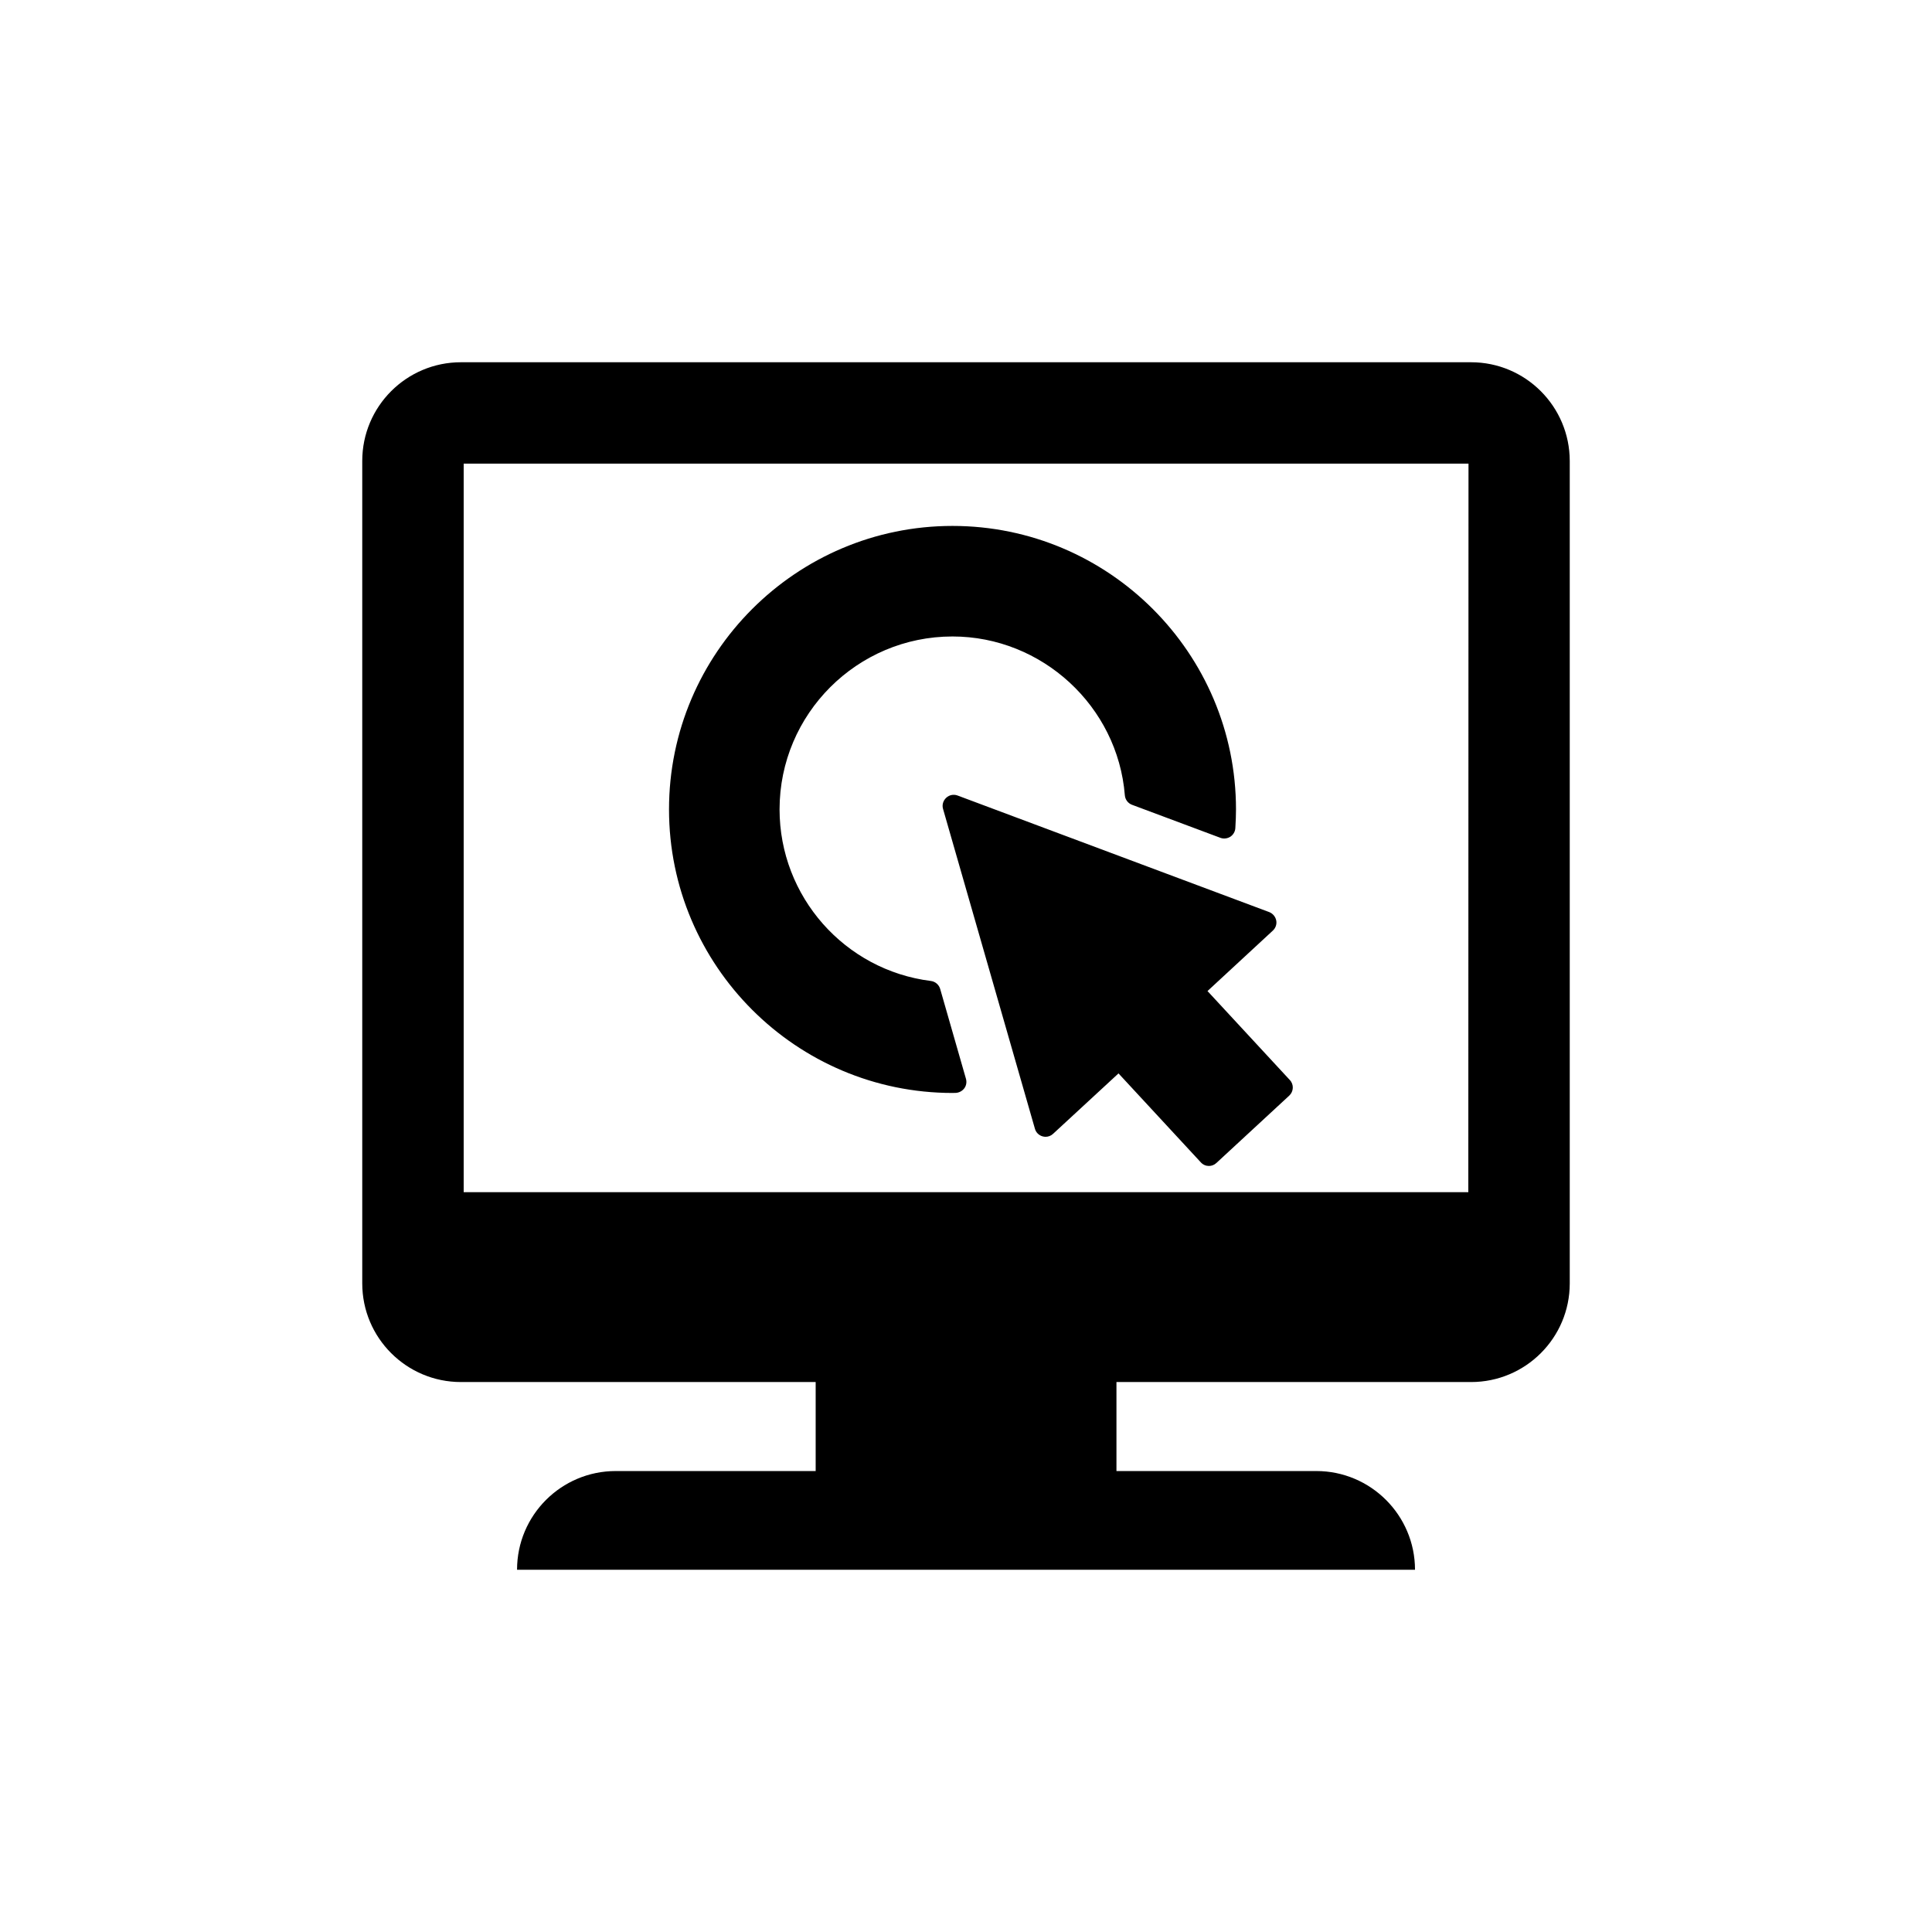 <?xml version="1.0" encoding="UTF-8"?> <svg xmlns="http://www.w3.org/2000/svg" width="32" height="32" viewBox="0 0 32 32" fill="none"><path d="M11.081 13.406C11.081 10.817 13.188 8.711 15.776 8.711C18.366 8.711 20.472 10.818 20.472 13.406C20.472 13.501 20.468 13.6 20.461 13.718C20.457 13.776 20.425 13.828 20.378 13.859C20.328 13.89 20.267 13.897 20.214 13.877L18.75 13.33C18.683 13.305 18.637 13.244 18.631 13.173C18.513 11.697 17.259 10.542 15.776 10.542C14.197 10.542 12.912 11.826 12.912 13.406C12.912 14.848 13.989 16.069 15.418 16.248C15.491 16.257 15.551 16.309 15.572 16.379L15.999 17.867C16.015 17.922 16.005 17.982 15.971 18.027C15.936 18.073 15.882 18.1 15.826 18.102H15.809C15.799 18.102 15.788 18.103 15.778 18.103C13.188 18.102 11.081 15.996 11.081 13.406ZM15.672 13.214C15.621 13.261 15.6 13.333 15.62 13.399L17.142 18.697C17.159 18.757 17.207 18.805 17.269 18.822C17.286 18.826 17.301 18.829 17.318 18.829C17.363 18.829 17.408 18.812 17.442 18.78L18.526 17.779L19.89 19.253C19.926 19.292 19.974 19.312 20.023 19.312C20.067 19.312 20.112 19.296 20.148 19.262L21.354 18.147C21.428 18.078 21.433 17.962 21.364 17.889L20 16.415L21.083 15.413C21.129 15.37 21.151 15.306 21.138 15.244C21.125 15.182 21.081 15.13 21.022 15.107L15.86 13.176C15.795 13.152 15.723 13.166 15.672 13.214ZM26 7.635V21.257C26 22.159 25.268 22.891 24.365 22.891H18.492V24.365H21.802C22.703 24.365 23.436 25.097 23.437 26H8.564C8.564 25.097 9.296 24.365 10.199 24.365H13.51V22.891H7.635C6.732 22.891 6 22.159 6 21.257V7.635C6 6.732 6.732 6 7.635 6H24.365C25.267 6 25.999 6.732 26 7.635ZM24.323 7.679H7.68V19.746H24.32L24.323 7.679Z" fill="black"></path></svg> 
